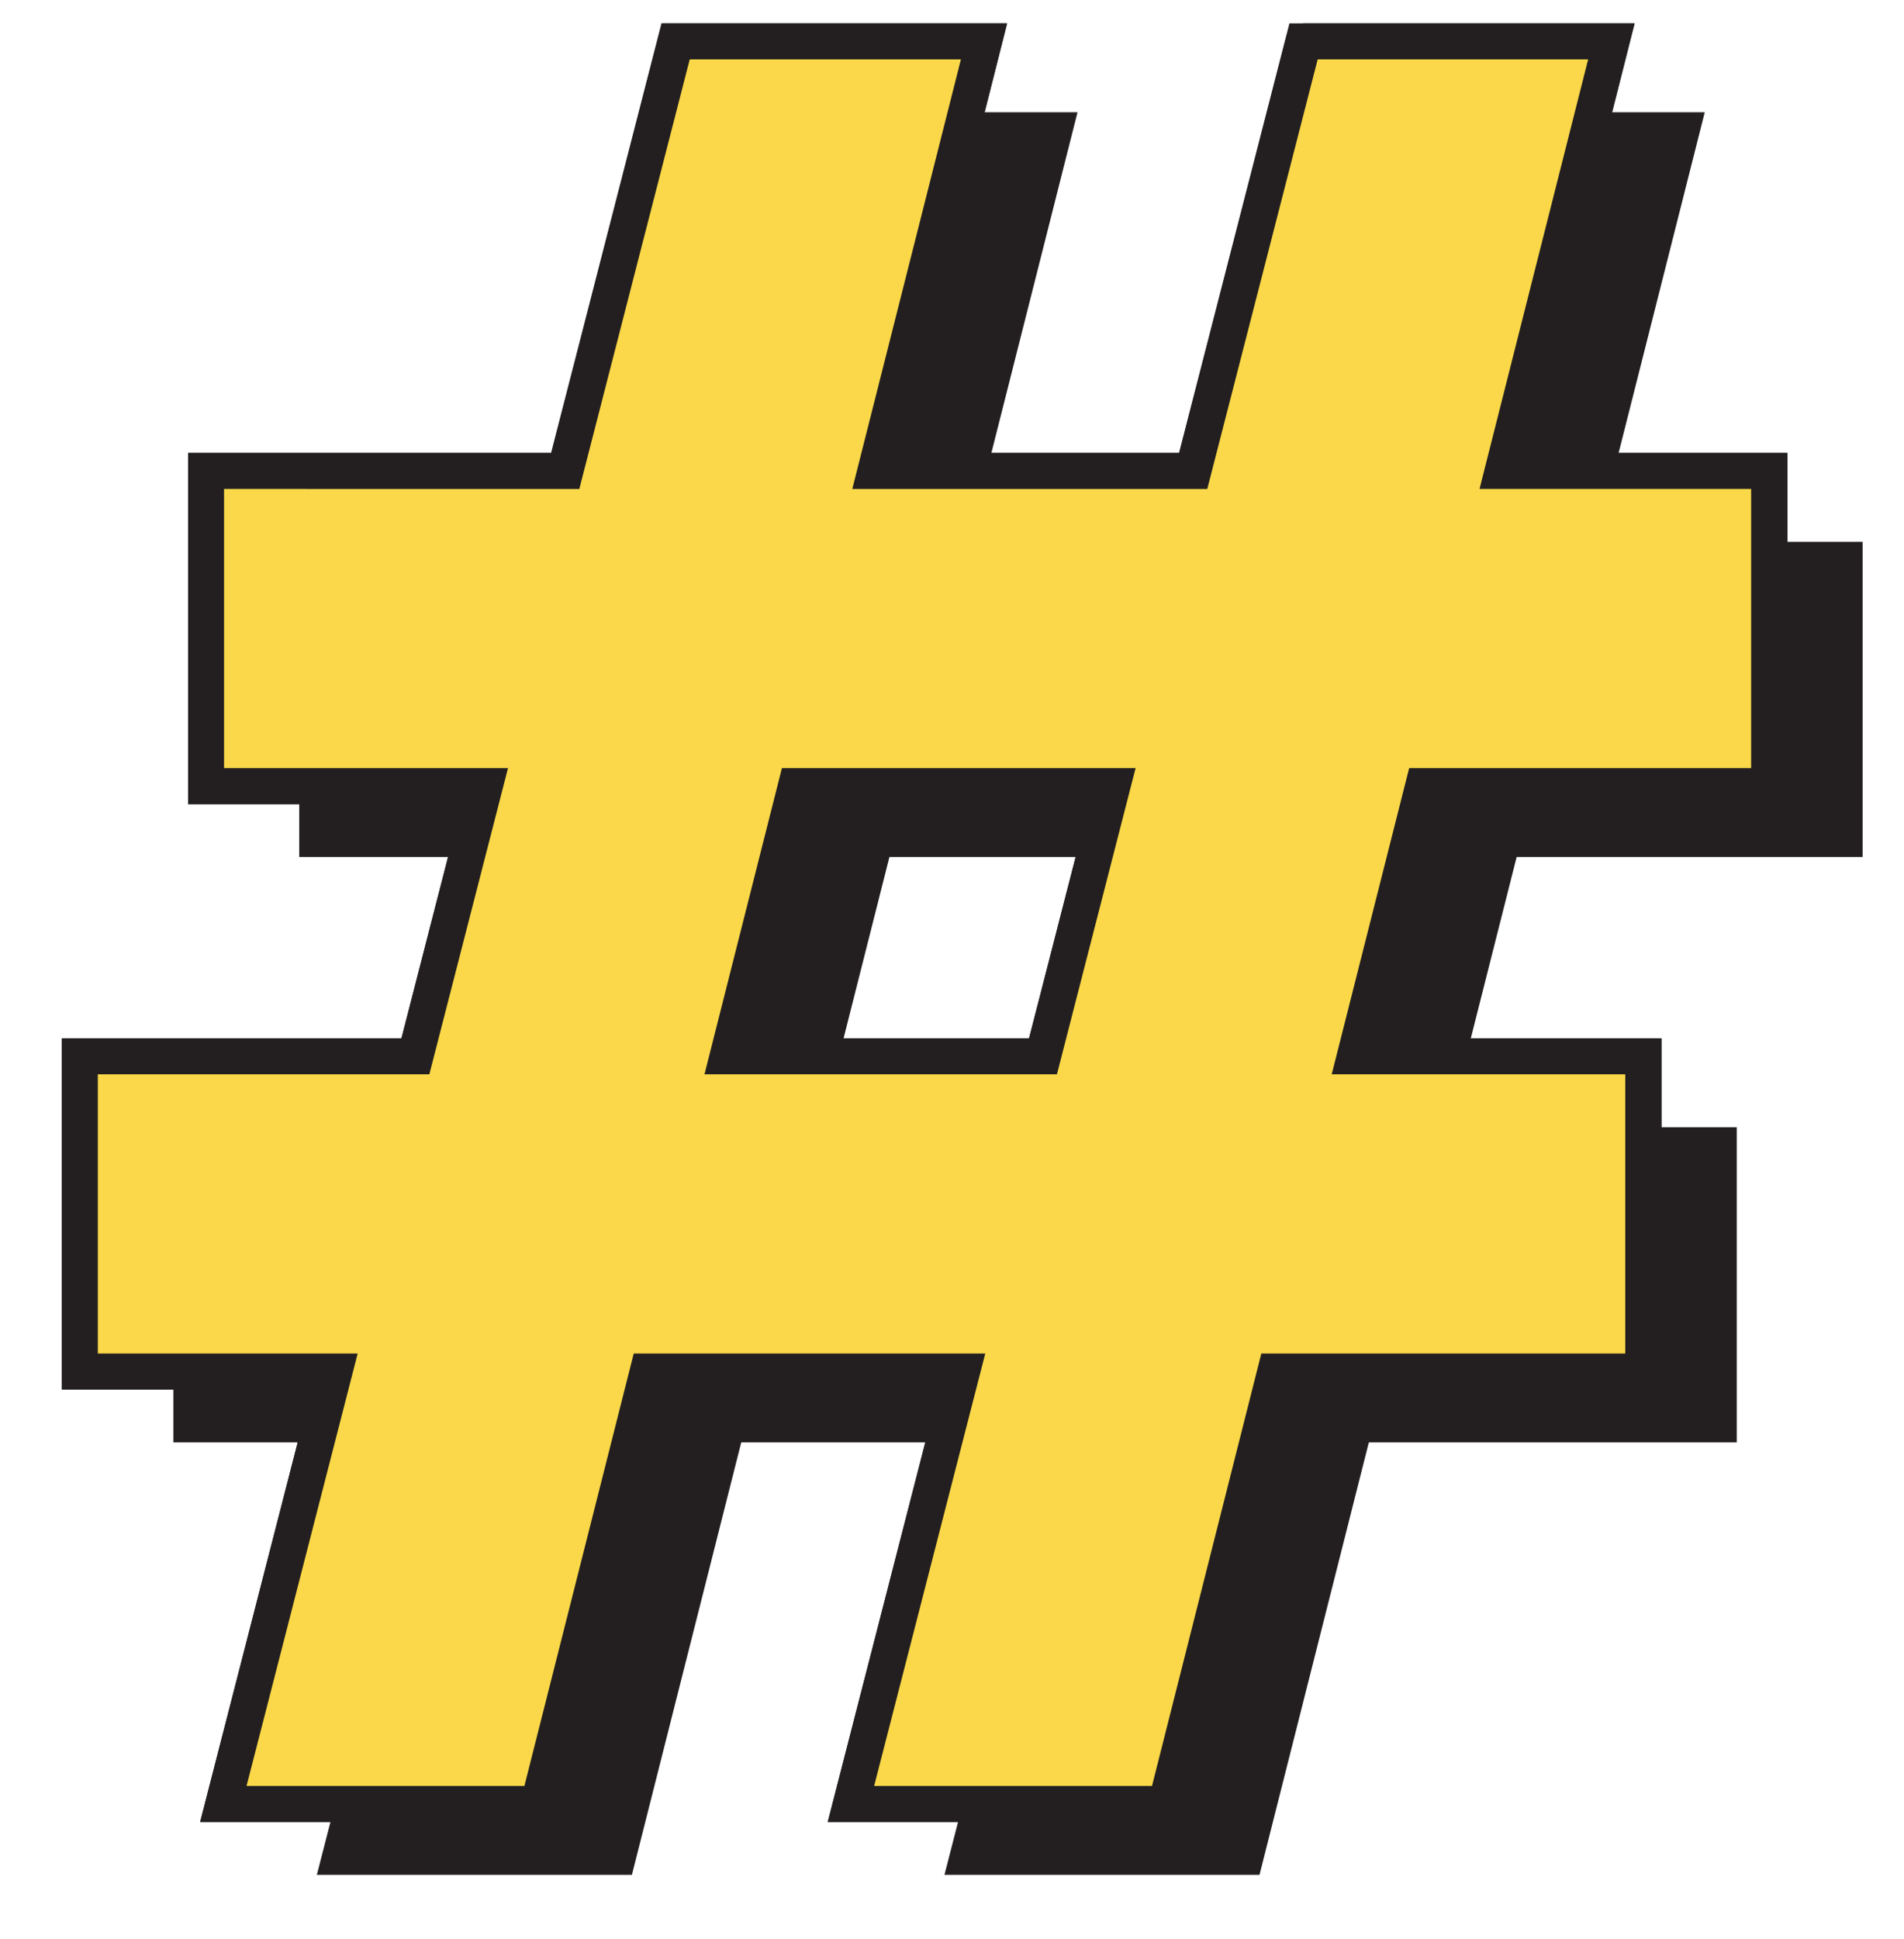 <svg viewBox="0 0 52.94 53.9" xmlns:xlink="http://www.w3.org/1999/xlink" xmlns="http://www.w3.org/2000/svg" data-sanitized-data-name="Layer 2" data-name="Layer 2" id="Layer_2">
  <defs>
    <style>
      .cls-1, .cls-2 {
        fill: none;
      }

      .cls-1, .cls-3 {
        stroke-width: 0px;
      }

      .cls-2, .cls-4 {
        stroke: #231f20;
        stroke-miterlimit: 10;
      }

      .cls-4 {
        fill: #fad849;
      }

      .cls-3 {
        fill: #231f20;
      }
    </style>
    <clipPath id="clippath">
      <polygon points="-254.03 612.85 -253.68 1056.9 -198.9 1056.9 -185.19 1113.87 86.9 1113.87 86.9 1400.12 421.11 1400.12 421.05 1113.83 693.12 1113.83 707.02 1056.96 763.71 1056.87 763.71 613.54 705.31 613.54 691.21 557.54 426.52 557.13 421.11 557.54 421.11 274.29 86.9 274.29 86.9 557.54 -184.19 557.54 -198.29 613.54 -254.03 612.85" class="cls-1"></polygon>
    </clipPath>
  </defs>
  <path d="M24.73,23.82h8.8s-1.93,7.51-1.93,7.51h-8.77s1.9-7.51,1.9-7.51ZM38.85,3.12l-3.07,11.94h-8.84s3.02-11.94,3.02-11.94h-8.57s-3.07,11.94-3.07,11.94h-10s0,8.76,0,8.76h7.75s-1.93,7.51-1.93,7.51H4.82s0,8.76,0,8.76h7.08s-3.09,12.02-3.09,12.02h8.76s3.04-12.02,3.04-12.02h8.74s-3.09,12.02-3.09,12.02h8.76s3.04-12.02,3.04-12.02h10.23s0-8.76,0-8.76h-8.02s1.9-7.51,1.9-7.51h9.62s0-8.76,0-8.76h-7.41s3.02-11.94,3.02-11.94h-8.57Z" class="cls-3"></path>
  <path d="M49.2,21.85v-8.76s-7.41,0-7.41,0l3.02-11.94h-8.57s-3.07,11.94-3.07,11.94h-8.84s3.02-11.94,3.02-11.94h-8.57s-3.07,11.94-3.07,11.94H5.73s0,8.76,0,8.76h7.75s-1.93,7.51-1.93,7.51H2.22s0,8.76,0,8.76h7.08s-3.08,12.02-3.08,12.02h8.76s3.04-12.02,3.04-12.02h8.74s-3.09,12.02-3.09,12.02h8.76s3.04-12.02,3.04-12.02h10.23s0-8.76,0-8.76h-8.02s1.9-7.51,1.9-7.51h9.62ZM22.13,21.85h8.8s-1.93,7.51-1.93,7.51h-8.77s1.9-7.51,1.9-7.51ZM36.25,1.15l-3.07,11.94h-8.84s3.02-11.94,3.02-11.94h-8.57s-3.07,11.94-3.07,11.94H5.73s0,8.76,0,8.76h7.75s-1.93,7.51-1.93,7.51H2.22s0,8.76,0,8.76h7.08s-3.09,12.02-3.09,12.02h8.76s3.04-12.02,3.04-12.02h8.74s-3.09,12.02-3.09,12.02h8.76s3.04-12.02,3.04-12.02h10.23s0-8.76,0-8.76h-8.02s1.9-7.51,1.9-7.51h9.62s0-8.76,0-8.76h-7.41s3.02-11.94,3.02-11.94h-8.57ZM29.01,29.36h-8.77s1.9-7.51,1.9-7.51h8.8s-1.93,7.51-1.93,7.51Z" class="cls-2"></path>
  <path d="M22.13,21.85h8.8s-1.93,7.51-1.93,7.51h-8.77s1.9-7.51,1.9-7.51ZM36.25,1.15l-3.07,11.94h-8.84s3.02-11.94,3.02-11.94h-8.57s-3.07,11.94-3.07,11.94H5.73s0,8.76,0,8.76h7.75s-1.93,7.51-1.93,7.51H2.22s0,8.76,0,8.76h7.08s-3.09,12.02-3.09,12.02h8.76s3.04-12.02,3.04-12.02h8.74s-3.09,12.02-3.09,12.02h8.76s3.04-12.02,3.04-12.02h10.23s0-8.76,0-8.76h-8.02s1.9-7.51,1.9-7.51h9.62s0-8.76,0-8.76h-7.41s3.02-11.94,3.02-11.94h-8.57Z" class="cls-4"></path>
</svg>